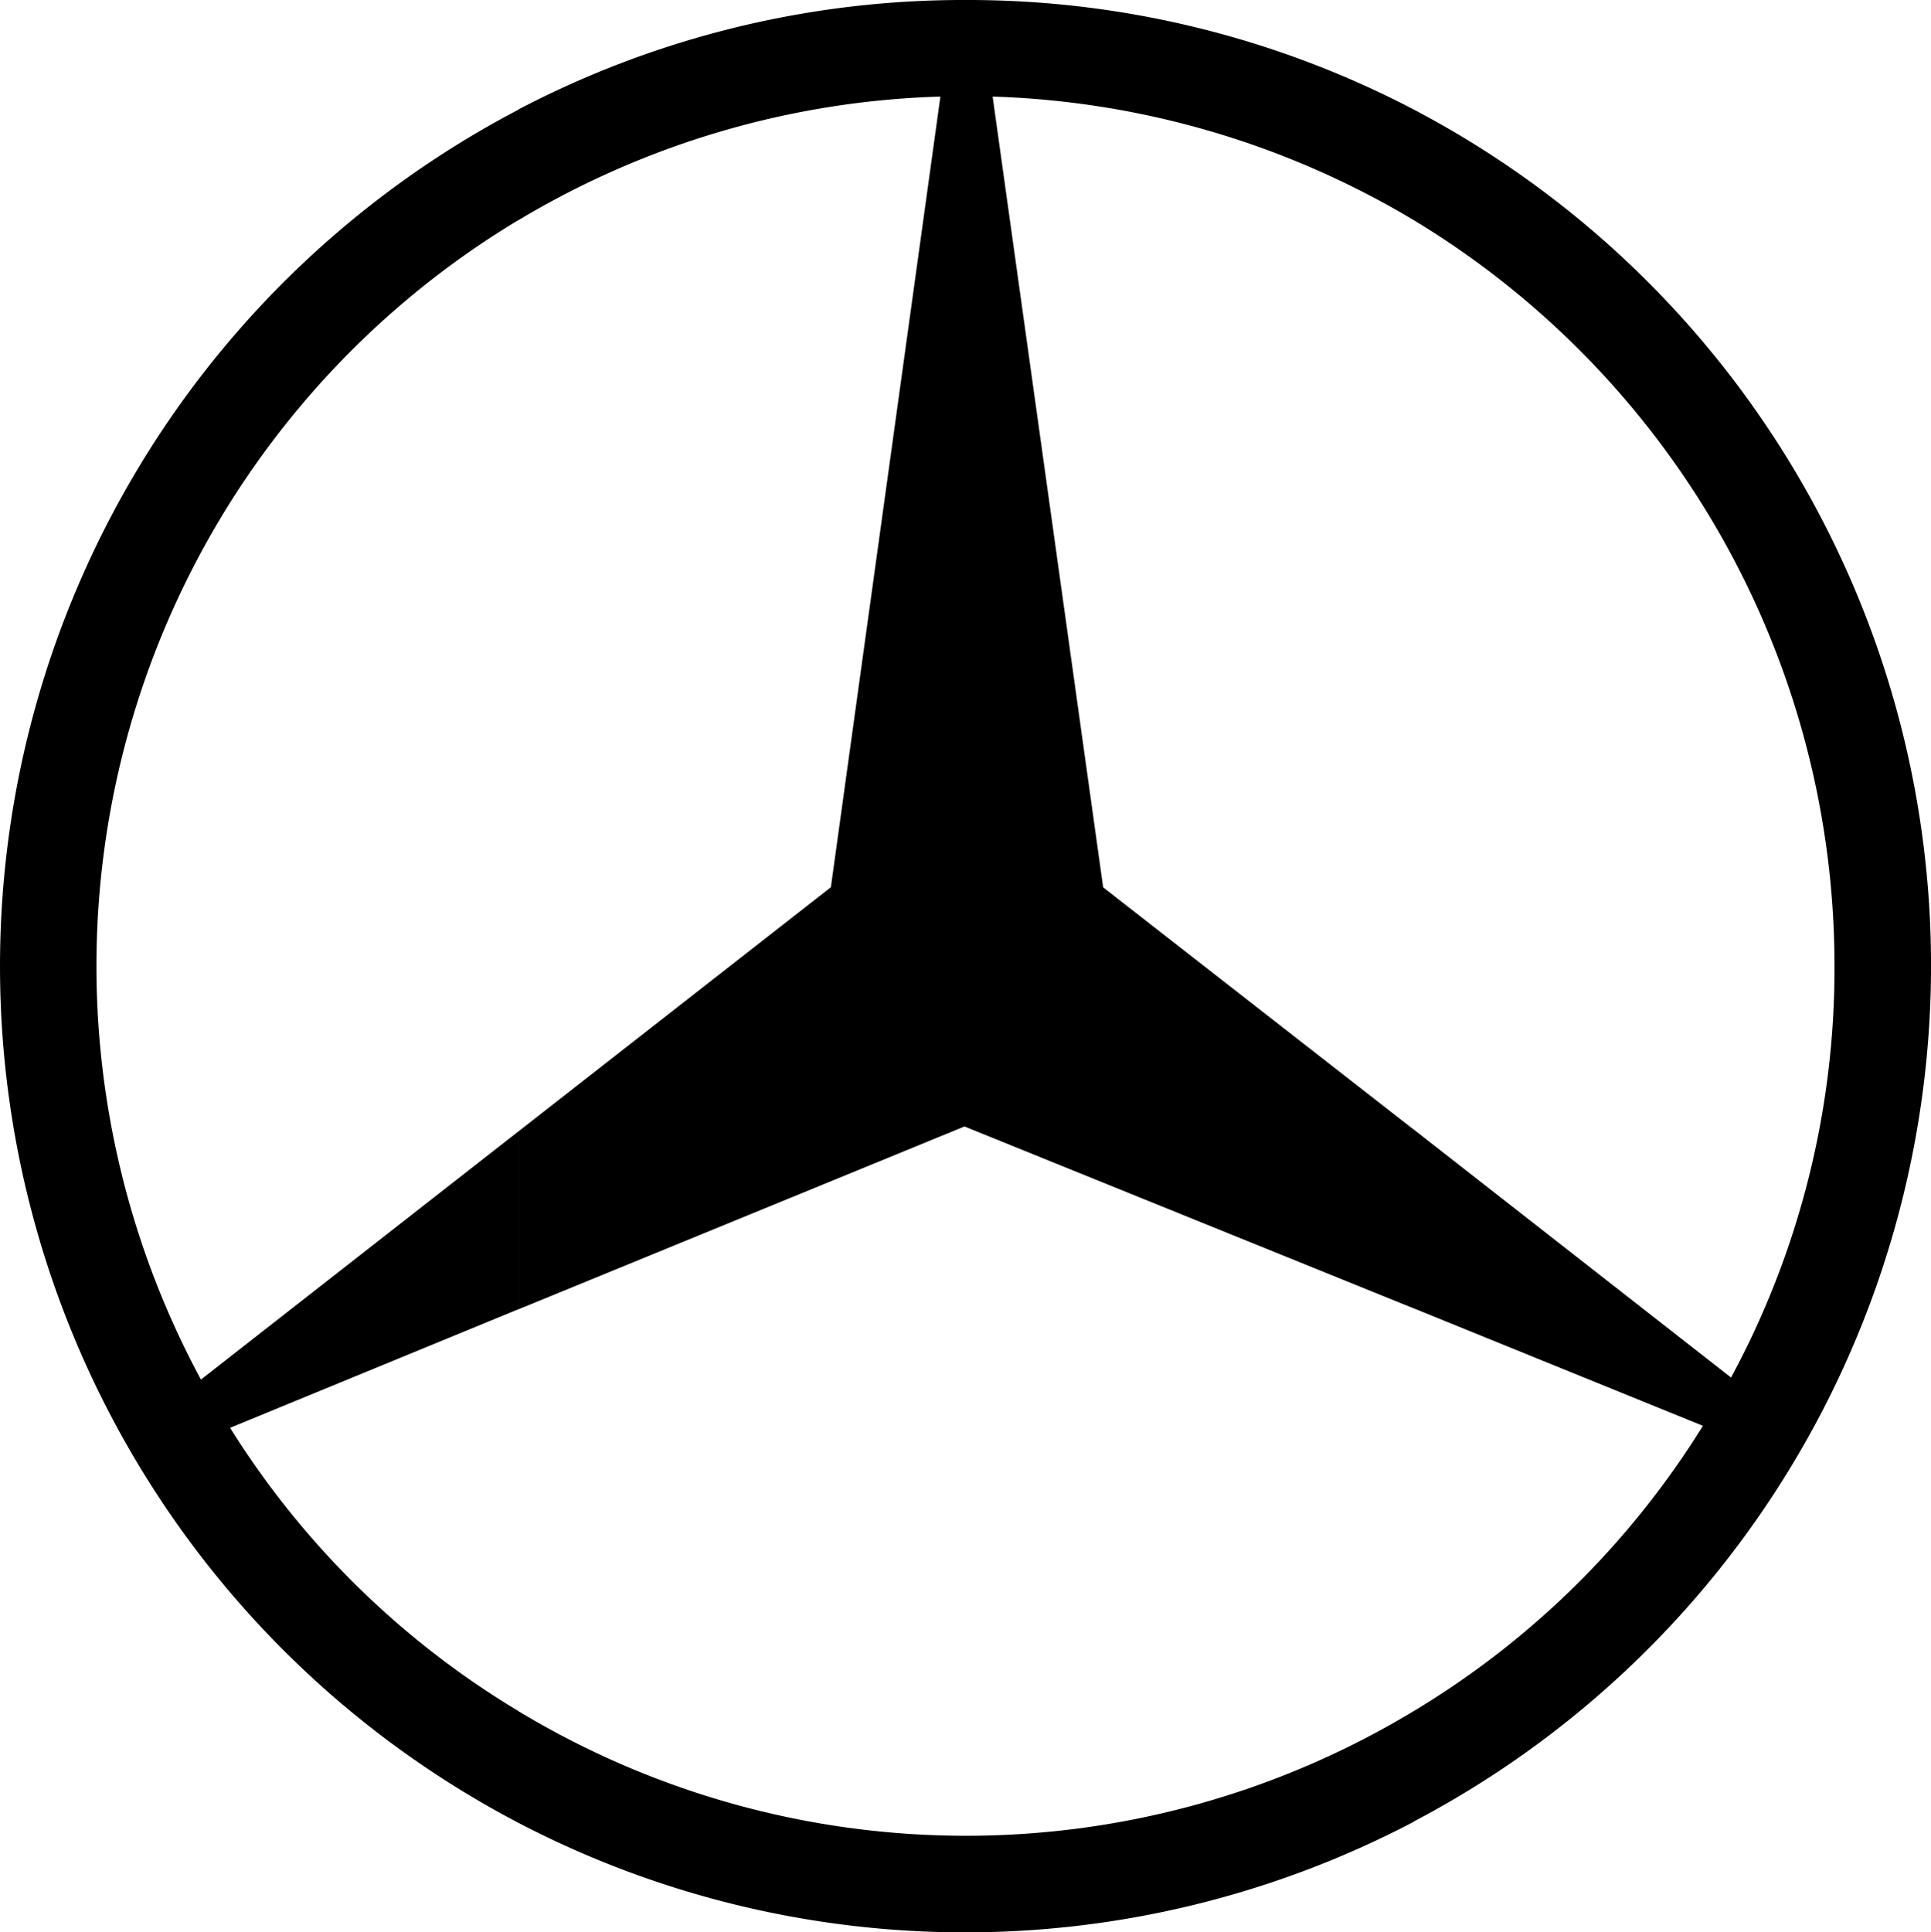 <svg xmlns="http://www.w3.org/2000/svg" width="59.998" height="60.029"><path d="M43.922 3.4a30.038 30.038 0 010 53.193v-3.431a26.831 26.831 0 008.99-8.865l-8.99-3.652v-5.558l9.864 7.71A26.748 26.748 0 0057 30 27.076 27.076 0 0043.922 6.836zM30.03 0a29.874 29.874 0 0113.892 3.4v3.436A27.109 27.109 0 0030.842 3l3.434 24.567 9.646 7.523v5.557l-13.954-5.65-13.86 5.681V35.15l9.708-7.586L29.219 3a27.028 27.028 0 00-13.111 3.84V3.4A29.813 29.813 0 0130.03 0zm13.892 56.6a30 30 0 01-27.814.031v-3.469a26.917 26.917 0 0027.814 0zm-27.814.031a30.037 30.037 0 010-53.224v3.429A27.041 27.041 0 006.243 42.86l9.864-7.71v5.525l-8.958 3.684a26.844 26.844 0 008.959 8.8v3.465z" fill-rule="evenodd"/></svg>